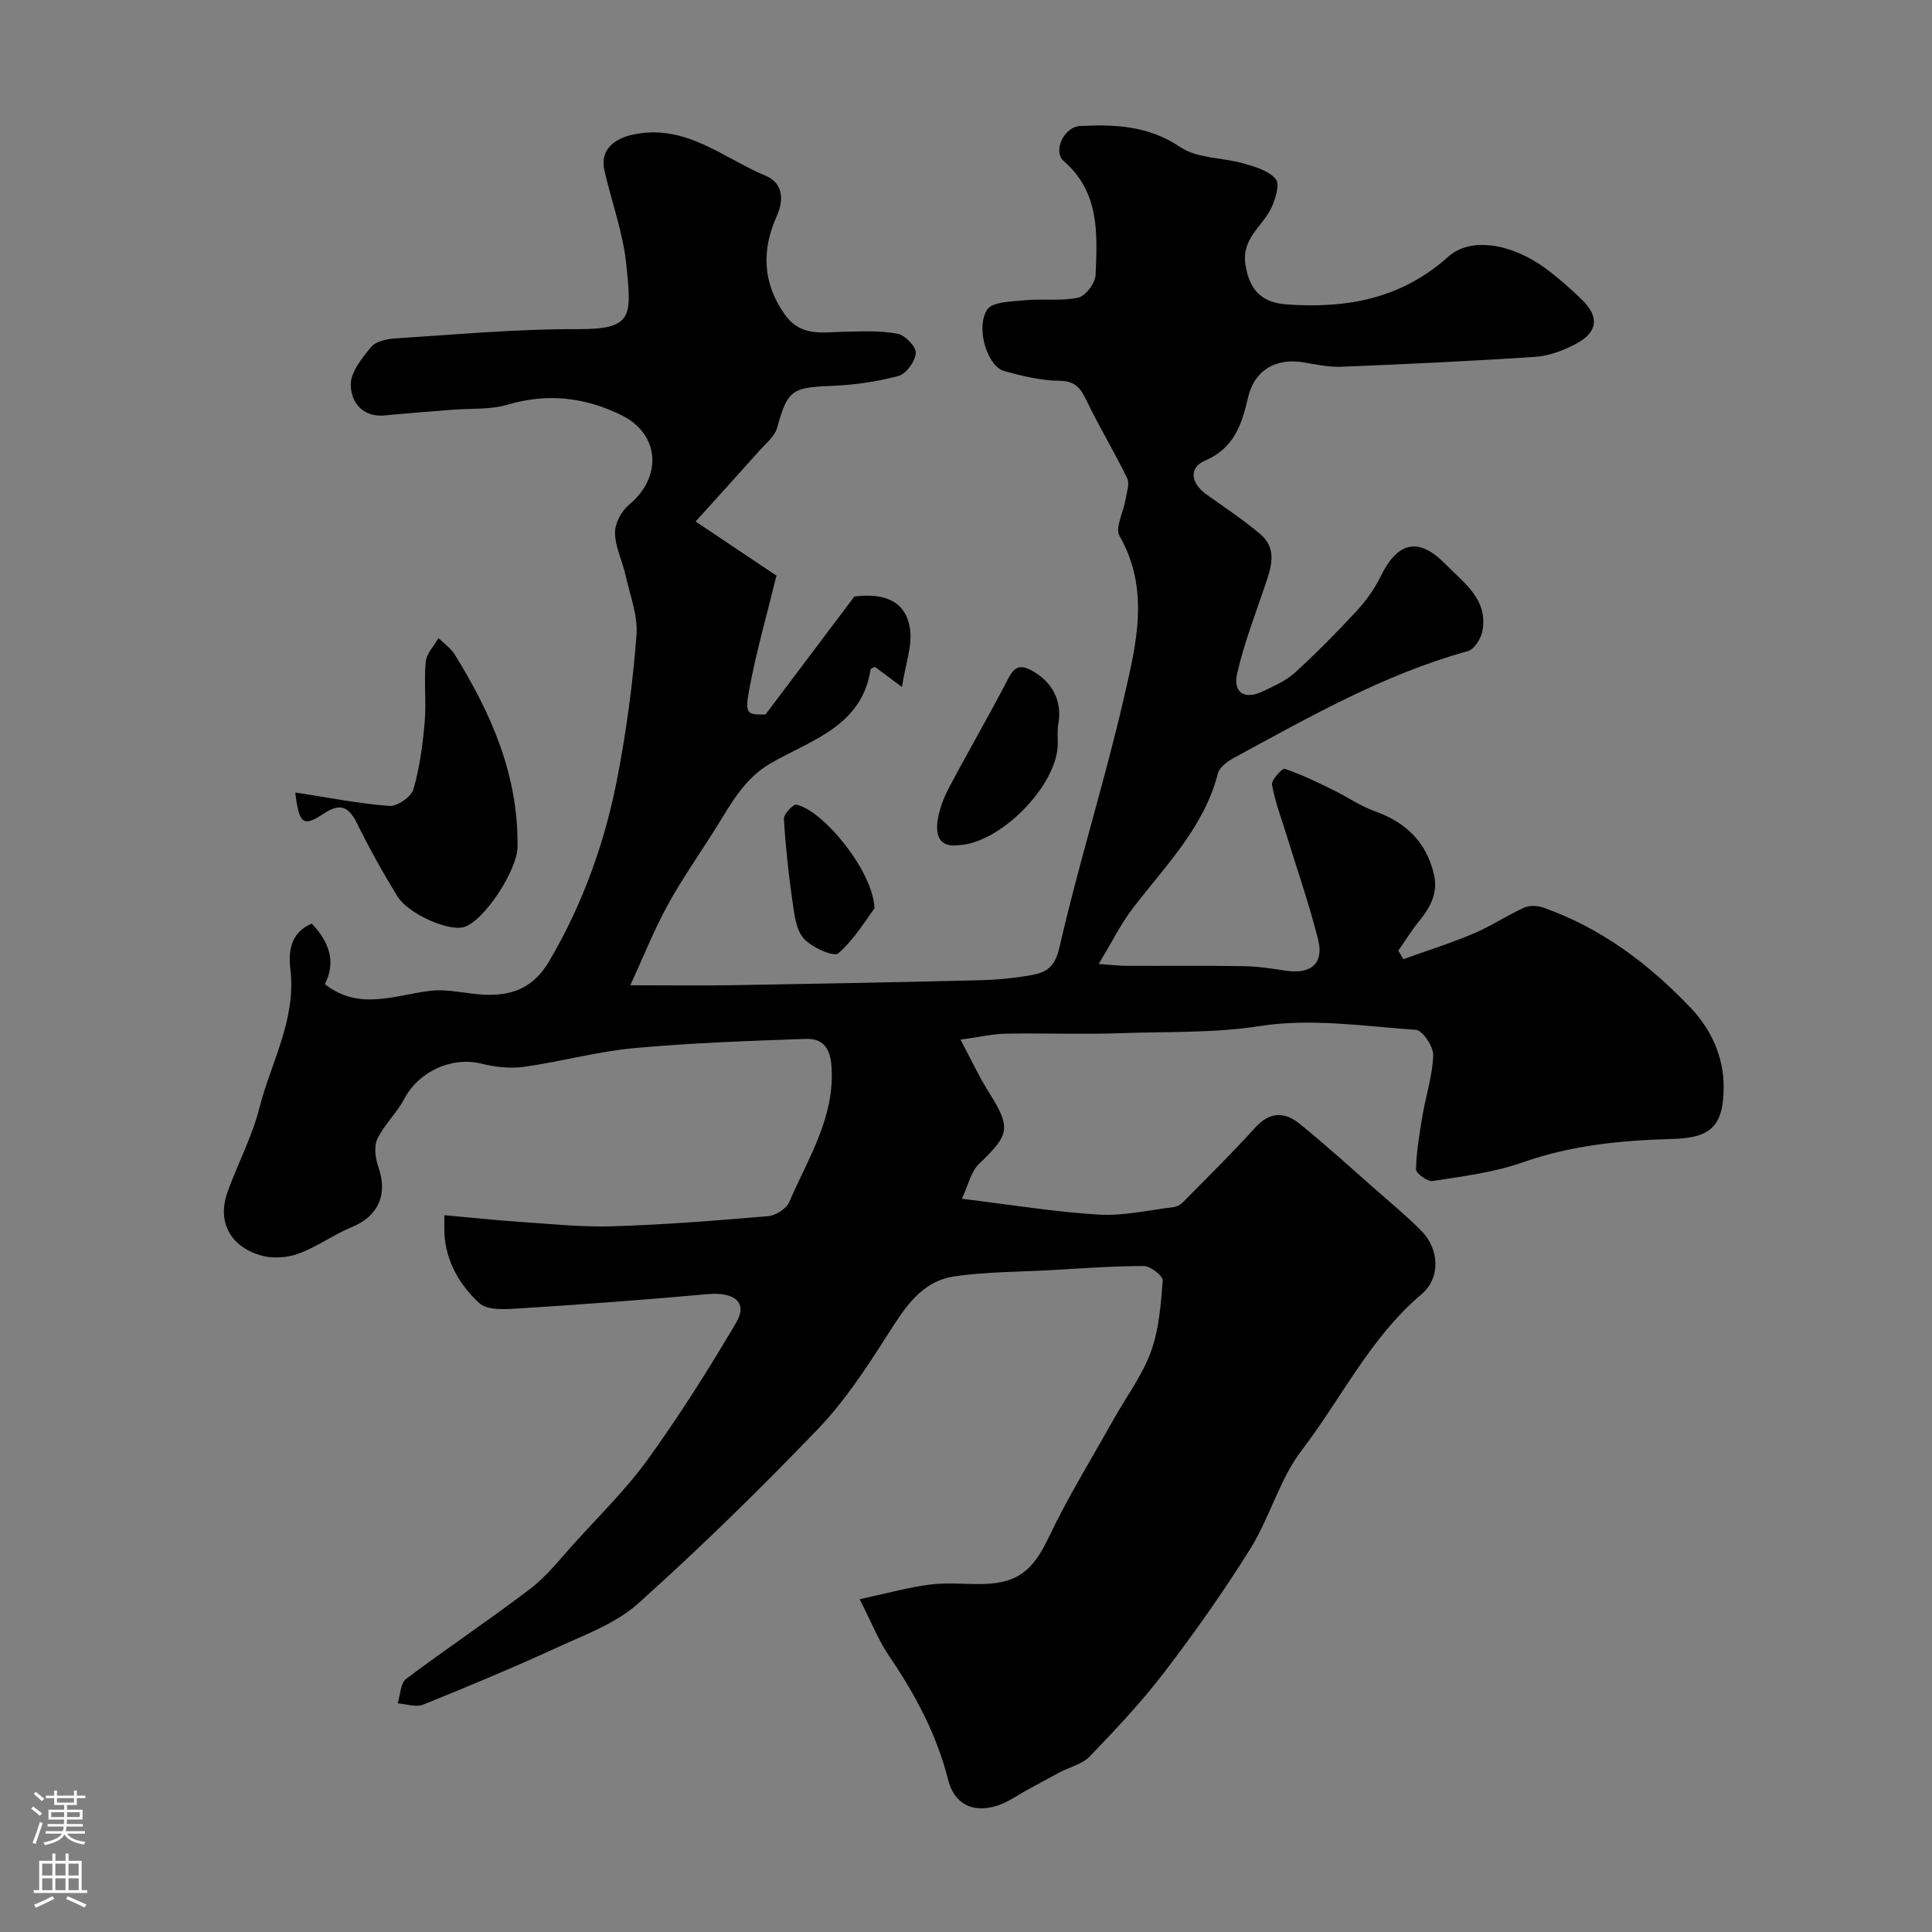 <svg enable-background="new 0 0 400 400" viewBox="0 0 400 400" xmlns="http://www.w3.org/2000/svg"><rect x="0" y="0" width="400" height="400" fill="#808080" stroke="none"/><g fill="#010000"><path d="m92 251.59c5.52.5 10.59 1.05 15.67 1.39 6.43.43 12.88 1.12 19.3.91 10.71-.34 21.41-1.18 32.09-2.1 1.56-.13 3.75-1.53 4.34-2.91 3.89-9.08 9.54-17.58 8.74-28.24-.29-3.92-2.02-5.67-5.31-5.55-11.88.42-23.78.83-35.6 1.92-7.59.7-15.04 2.78-22.61 3.85-2.86.4-5.98.1-8.79-.61-6.22-1.58-13.09 1.5-16.12 7.25-1.55 2.94-4.18 5.35-5.59 8.34-.75 1.58-.39 4.06.24 5.86 1.97 5.64-.06 10.11-5.47 12.33-3.82 1.57-7.25 4.13-11.12 5.54-2.33.85-5.35 1.04-7.73.36-6.48-1.86-9.11-7.09-6.93-13.15 2.09-5.82 5.07-11.39 6.58-17.34 2.41-9.5 7.68-18.34 6.43-28.76-.43-3.59-.03-7.6 4.43-9.46 3.62 3.79 5.08 8.01 2.7 12.53 7.11 5.61 14.5 2.25 21.92 1.38 3.68-.43 7.51.68 11.28.82 5.69.22 10.06-1.49 13.27-6.97 7.04-11.98 11.6-24.81 14.17-38.31 1.84-9.62 3.14-19.38 3.89-29.15.31-4.07-1.35-8.31-2.27-12.44-.66-2.95-2.14-5.83-2.18-8.76-.03-1.97 1.35-4.53 2.93-5.84 6.92-5.75 6.36-14.63-1.63-18.54-7.52-3.69-15.3-4.61-23.57-2.15-3.62 1.07-7.65.73-11.5 1.05-4.59.38-9.19.7-13.78 1.16-4.74.48-7.1-2.72-7.16-6.32-.04-2.62 2.32-5.54 4.21-7.83.96-1.17 3.21-1.67 4.92-1.78 12.53-.79 25.07-1.97 37.6-1.92 11.73.05 11.45-2.41 10.31-13.49-.67-6.56-3.07-12.93-4.53-19.42-.93-4.11 1.89-6.52 5.95-7.38 10.89-2.31 18.63 4.86 27.47 8.54 3.24 1.35 3.98 4.54 2.27 8.34-3.12 6.93-3 13.78 1.65 20.36 3.29 4.66 7.74 3.68 12.22 3.59 3.7-.08 7.49-.27 11.09.39 1.57.29 3.92 2.69 3.83 4-.11 1.72-1.99 4.34-3.6 4.76-4.52 1.21-9.28 1.88-13.97 2.06-8.12.31-9.01.94-11.14 8.66-.5 1.8-2.36 3.27-3.71 4.79-4.27 4.8-8.6 9.56-13.17 14.62 6.2 4.15 11.34 7.59 16.74 11.21-1.92 7.85-4.17 15.65-5.64 23.59-.95 5.12-.44 5.21 3.38 5.15 6.58-8.74 12.62-16.76 18.38-24.41 5.96-.79 10.62.77 11.52 6.62.54 3.5-.93 7.31-1.66 12.1-2.87-2.13-4.27-3.17-5.62-4.18-.38.22-.84.35-.87.53-1.82 11.8-12.27 14.61-20.59 19.39-5.52 3.17-8.21 8.27-11.32 13.26-3.36 5.38-7.04 10.58-10.09 16.13-2.82 5.14-4.99 10.63-7.75 16.63 7.71 0 14.54.09 21.36-.02 16.96-.28 33.91-.6 50.87-1.02 3.61-.09 7.24-.43 10.79-1.06 3.05-.54 4.88-1.59 5.82-5.71 3.98-17.42 9.41-34.51 13.41-51.93 2.51-10.95 5.36-22.23-.96-33.28-.97-1.7.81-4.95 1.23-7.5.24-1.48.91-3.29.35-4.45-2.6-5.38-5.72-10.51-8.32-15.89-1.24-2.58-2.25-4.26-5.66-4.29-3.85-.04-7.77-.99-11.52-2.03-3.37-.94-5.96-8.79-3.49-12.7 1.06-1.67 5.15-1.67 7.91-1.95 3.64-.36 7.43.23 10.95-.54 1.52-.33 3.52-3 3.59-4.69.36-8.48.88-17.11-6.59-23.57-2.32-2.01.01-7.1 3.41-7.27 7.23-.37 14.16-.07 20.74 4.38 3.51 2.37 8.73 2.12 13.08 3.37 2.4.69 5.25 1.51 6.68 3.26.88 1.07-.1 4.24-1.01 6.09-1.88 3.81-6.14 6.23-5.28 11.64.81 5.11 3.24 7.83 8.56 8.2 12.4.88 23.7-1.16 33.41-9.87 4.66-4.19 13.16-2.74 20.18 2.42 2.64 1.95 5.12 4.15 7.48 6.44 3.72 3.61 3.34 6.81-1.35 9.25-2.54 1.33-5.47 2.42-8.29 2.61-13.35.89-26.73 1.51-40.1 2.05-2.58.1-5.21-.44-7.79-.89-5.7-1-10.25 1.52-11.57 7.28-1.29 5.65-2.92 10.48-8.94 13.07-3.4 1.46-2.9 4.69.41 7.04 3.73 2.65 7.56 5.19 11.04 8.13 3.72 3.15 2.23 7.06.94 10.88-2.02 5.97-4.31 11.89-5.7 18-.9 3.95 1.51 5.53 5.33 3.69 2.31-1.11 4.78-2.18 6.63-3.87 4.43-4.03 8.66-8.31 12.73-12.71 1.95-2.11 3.72-4.55 4.97-7.12 3.56-7.32 7.89-8.31 13.44-2.66 3.86 3.94 8.96 7.35 7.65 13.99-.3 1.53-1.69 3.69-3 4.05-17.32 4.79-32.77 13.61-48.38 22.08-1.34.73-3.03 1.95-3.36 3.25-2.89 11.23-10.9 19.12-17.61 27.9-2.51 3.28-4.36 7.07-7.07 11.54 2.68.19 4.24.38 5.8.39 8.03.03 16.06-.07 24.09.06 2.93.05 5.88.47 8.78.93 5.2.82 8.01-1.44 6.77-6.39-1.84-7.37-4.37-14.57-6.6-21.85-1.05-3.41-2.35-6.78-2.96-10.27-.17-.96 2.14-3.44 2.66-3.27 3.45 1.16 6.75 2.79 10.04 4.39 2.88 1.4 5.56 3.31 8.55 4.37 6.5 2.31 10.79 6.46 12.31 13.22.83 3.67-.75 6.66-3.02 9.45-1.6 1.96-2.93 4.13-4.38 6.21.34.59.69 1.18 1.03 1.77 4.85-1.74 9.78-3.29 14.51-5.29 3.6-1.52 6.89-3.73 10.45-5.36 1.12-.51 2.78-.47 3.98-.05 12.03 4.23 21.94 11.7 30.6 20.82 4.22 4.45 6.8 10.13 6.79 16.33-.01 8.6-3.14 10.56-10.72 10.77-10.59.3-20.84 1.3-30.94 4.86-5.92 2.09-12.34 2.86-18.6 3.85-1.05.17-3.46-1.59-3.44-2.42.09-3.73.73-7.46 1.35-11.17.71-4.17 2.08-8.29 2.21-12.46.06-1.79-2.2-5.15-3.58-5.25-10.74-.77-21.75-2.43-32.21-.8-9.64 1.5-19.09 1.14-28.62 1.48-8.03.29-16.07-.03-24.1.11-2.72.05-5.43.7-9.36 1.24 2.22 4.15 3.83 7.64 5.86 10.86 4.64 7.39 4.35 8.76-1.94 14.77-1.79 1.71-2.38 4.67-3.64 7.31 10.13 1.23 19.19 2.73 28.3 3.28 5.16.31 10.41-.93 15.61-1.56.68-.08 1.44-.55 1.93-1.06 5.01-5.09 10.12-10.1 14.9-15.4 2.98-3.29 6.07-3.3 9.11-.85 5.38 4.34 10.49 9.01 15.69 13.57 3.22 2.83 6.53 5.58 9.56 8.62 3.74 3.75 4.09 9.77.08 13.16-10.65 9-16.58 21.56-24.83 32.34-4.56 5.96-6.55 13.8-10.56 20.26-5.5 8.85-11.56 17.4-17.88 25.68-4.69 6.14-10.04 11.81-15.4 17.39-1.56 1.63-4.18 2.23-6.29 3.34-2.12 1.12-4.21 2.29-6.32 3.43-2.25 1.21-4.39 2.79-6.78 3.52-4.93 1.49-8.7-.44-9.95-5.4-2.39-9.45-6.86-17.77-12.29-25.74-2.13-3.13-3.53-6.76-6.04-11.67 5.67-1.22 10.11-2.47 14.64-3.04 3.61-.46 7.32-.02 10.99-.11 7.29-.17 10.39-3.07 13.53-9.68 3.97-8.35 8.86-16.25 13.38-24.34 2.61-4.67 5.93-9.08 7.75-14.03 1.7-4.63 2.07-9.81 2.46-14.79.07-.94-2.52-2.99-3.89-2.99-6.43-.01-12.87.49-19.3.85-6.61.36-13.29.34-19.82 1.27-7.12 1.01-10.52 6.74-14.12 12.36-4.3 6.73-8.77 13.56-14.27 19.28-11.97 12.45-24.34 24.57-37.2 36.1-4.6 4.13-10.95 6.44-16.72 9.09-9.17 4.21-18.48 8.1-27.84 11.87-1.47.59-3.47-.15-5.23-.28.55-1.73.56-4.17 1.74-5.06 8.48-6.38 17.33-12.27 25.76-18.7 3.39-2.59 6.1-6.11 9-9.31 5.19-5.75 10.79-11.22 15.31-17.48 6.55-9.08 12.56-18.59 18.25-28.24 2.48-4.21-.3-6.44-5.93-5.93-12.95 1.17-25.92 2.13-38.9 2.95-2.81.18-6.64.47-8.34-1.1-4.05-3.73-6.95-8.62-7.22-14.51-.04-.79-.01-1.62-.01-3.69z"/><path d="m61.13 164.07c6.7 1.03 13.05 2.3 19.47 2.79 1.63.13 4.53-1.87 4.99-3.44 1.31-4.49 1.93-9.24 2.34-13.93.36-4.13-.18-8.33.21-12.45.16-1.71 1.72-3.3 2.64-4.94 1.13 1.12 2.53 2.07 3.35 3.39 7.59 12.22 13.23 25.07 13.02 39.9-.06 4.7-6.89 15.38-11.17 16.57-3.17.88-11.48-2.75-13.73-6.42-2.99-4.89-5.79-9.91-8.32-15.05-1.7-3.46-3.47-4.32-6.85-2.07-4.29 2.84-5.15 2.29-5.95-4.35z"/><path d="m198.23 175c-3.72.44-4.52-2.08-4.13-4.93.32-2.36 1.2-4.75 2.32-6.87 4.02-7.61 8.36-15.06 12.32-22.7 1.32-2.55 2.51-2.97 4.99-1.6 4.22 2.34 6.24 6.33 5.37 11.08-.23 1.29-.1 2.65-.1 3.98-.02 8.64-11.98 20.81-20.77 21.04z"/><path d="m181.05 188.08c-1.72 2.27-4.12 6.35-7.51 9.31-.91.79-5.52-1.24-7.15-3.1-1.63-1.85-1.94-5.07-2.33-7.76-.81-5.64-1.43-11.32-1.76-17.01-.06-.97 1.92-3.06 2.59-2.92 5.6 1.2 15.94 13.84 16.16 21.48z"/></g><path d="m6.44 374.46.42-.45c.65.47 1.27.95 1.85 1.44l-.45.49c-.65-.56-1.25-1.06-1.82-1.48m.93 7.33-.63-.26c.55-1.36 1.05-2.8 1.52-4.33.19.1.38.19.59.27-.46 1.29-.95 2.73-1.48 4.32m-.38-10.38.44-.42c.43.34 1.01.82 1.74 1.44l-.49.49c-.53-.51-1.09-1.01-1.69-1.51m2.5.35h1.72v-1.04h.59v1.04h3.52v-1.04h.59v1.04h1.75v.53h-1.75v1.42h-2.03v.97h3.22v2.03h-3.24c0 .35-.01.66-.03.93h3.32v.53h-3.37c-.03.27-.08.58-.15.94h3.96v.53h-3.71c.67.92 1.93 1.48 3.79 1.68-.13.24-.23.44-.29.59-2.13-.38-3.48-1.08-4.04-2.12-.43.97-1.77 1.72-4.03 2.23-.09-.19-.2-.37-.33-.55 2.1-.42 3.37-1.03 3.81-1.83h-3.36v-.53h3.58c.08-.29.13-.61.16-.94h-3.33v-.53h3.39c.02-.27.04-.58.04-.93h-3.23v-2.03h3.25v-.97h-2.07v-1.42h-1.73zm1.12 3.44v1h2.65c.01-.3.02-.44.01-.4v-.25-.35zm1.19-2h3.52v-.91h-3.52zm4.71 2h-2.63v.59c0 .15-.01.28-.01.4h2.64z" fill="#fbfafc"/><path d="m13.56 383.74h.63v1.52h2.72v6.07h1.13v.6h-11.06v-.6h1.13v-6.07h2.73v-1.52h.63v1.52h2.1v-1.52zm-2.69 8.83.38.56c-1.24.63-2.53 1.25-3.85 1.85-.1-.21-.21-.42-.34-.63 1.36-.55 2.63-1.15 3.81-1.78m-2.13-4.27h2.1v-2.45h-2.1zm0 3.04h2.1v-2.46h-2.1zm2.72-3.04h2.1v-2.45h-2.1zm0 3.04h2.1v-2.46h-2.1zm6.07 3.6c-1.41-.71-2.7-1.3-3.86-1.78l.35-.56c1.45.62 2.75 1.19 3.88 1.72zm-1.25-9.09h-2.1v2.45h2.1zm-2.09 5.49h2.1v-2.45h-2.1z" fill="#fbfafc"/></svg>